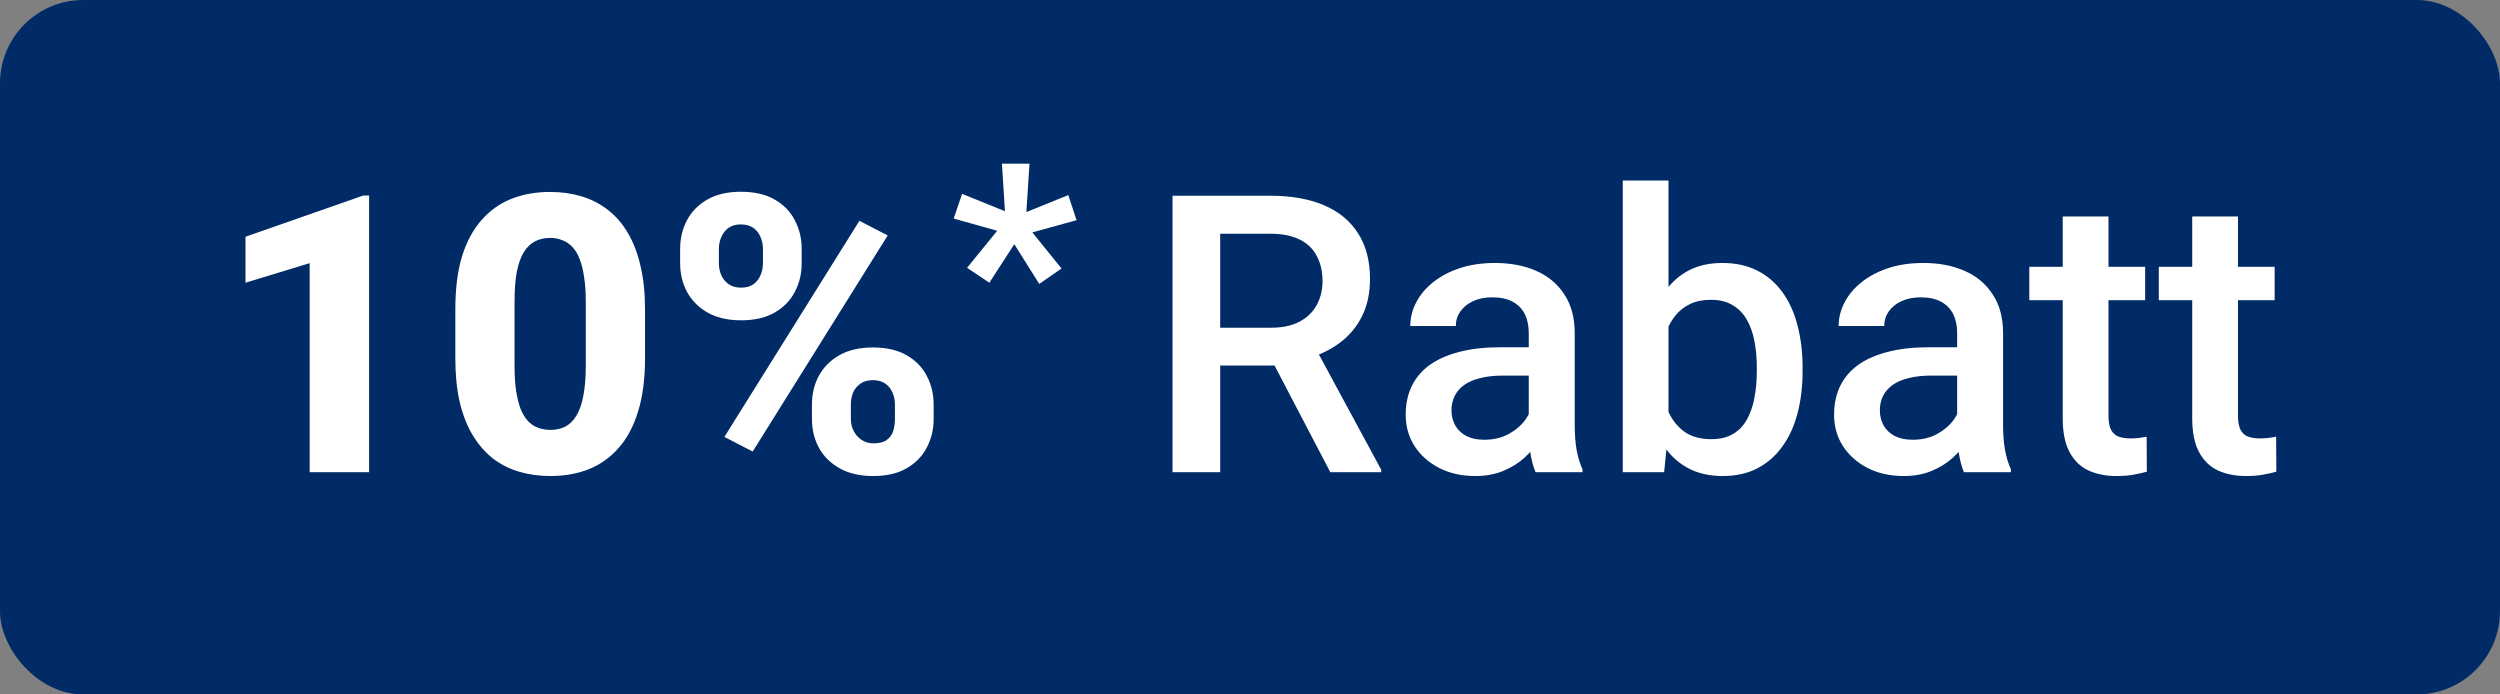 <svg width="90" height="25" viewBox="0 0 90 25" fill="none" xmlns="http://www.w3.org/2000/svg">
<rect x="0" y="0" width="90" height="25" fill="#808080" stroke="none"/>
<g clip-path="url(#clip0_1751_35)">
<rect width="90" height="25" rx="3" fill="#002B66"/>
<path d="M13.288 7.04V17H11.148V9.474L8.838 10.178V8.523L13.076 7.04H13.288ZM23.221 11.135V12.905C23.221 13.634 23.139 14.266 22.975 14.799C22.815 15.332 22.583 15.772 22.277 16.118C21.977 16.465 21.616 16.722 21.197 16.891C20.783 17.055 20.322 17.137 19.816 17.137C19.411 17.137 19.033 17.084 18.682 16.98C18.331 16.875 18.014 16.713 17.731 16.494C17.453 16.271 17.214 15.993 17.014 15.66C16.813 15.328 16.658 14.931 16.549 14.471C16.444 14.01 16.392 13.489 16.392 12.905V11.135C16.392 10.396 16.471 9.763 16.631 9.234C16.795 8.706 17.03 8.268 17.335 7.922C17.64 7.576 18 7.32 18.415 7.156C18.834 6.992 19.297 6.91 19.803 6.91C20.208 6.91 20.584 6.963 20.931 7.067C21.282 7.172 21.598 7.334 21.881 7.553C22.163 7.771 22.403 8.047 22.599 8.38C22.799 8.713 22.952 9.109 23.057 9.569C23.166 10.025 23.221 10.547 23.221 11.135ZM21.088 13.172V10.854C21.088 10.513 21.067 10.216 21.026 9.966C20.99 9.711 20.935 9.494 20.862 9.316C20.794 9.139 20.707 8.995 20.602 8.886C20.498 8.776 20.377 8.697 20.24 8.646C20.108 8.592 19.962 8.564 19.803 8.564C19.602 8.564 19.422 8.605 19.263 8.688C19.103 8.77 18.969 8.899 18.859 9.077C18.75 9.25 18.666 9.485 18.606 9.781C18.552 10.073 18.524 10.431 18.524 10.854V13.172C18.524 13.514 18.543 13.812 18.579 14.067C18.62 14.323 18.675 14.541 18.743 14.724C18.816 14.901 18.905 15.047 19.01 15.161C19.115 15.271 19.235 15.35 19.372 15.4C19.509 15.45 19.657 15.476 19.816 15.476C20.017 15.476 20.195 15.437 20.35 15.359C20.505 15.277 20.637 15.148 20.746 14.97C20.86 14.787 20.944 14.548 20.999 14.252C21.058 13.956 21.088 13.596 21.088 13.172ZM24.485 9.487V8.961C24.485 8.583 24.567 8.239 24.731 7.929C24.895 7.619 25.139 7.37 25.463 7.184C25.791 6.997 26.192 6.903 26.666 6.903C27.158 6.903 27.566 6.997 27.89 7.184C28.213 7.37 28.455 7.619 28.614 7.929C28.778 8.239 28.86 8.583 28.86 8.961V9.487C28.86 9.856 28.778 10.196 28.614 10.506C28.455 10.816 28.213 11.064 27.89 11.251C27.571 11.438 27.167 11.531 26.68 11.531C26.201 11.531 25.798 11.438 25.47 11.251C25.146 11.064 24.9 10.816 24.731 10.506C24.567 10.196 24.485 9.856 24.485 9.487ZM25.88 8.961V9.487C25.88 9.638 25.91 9.779 25.969 9.911C26.028 10.043 26.117 10.15 26.235 10.232C26.354 10.315 26.502 10.355 26.68 10.355C26.862 10.355 27.01 10.315 27.124 10.232C27.238 10.15 27.322 10.043 27.377 9.911C27.436 9.779 27.466 9.638 27.466 9.487V8.961C27.466 8.806 27.436 8.662 27.377 8.53C27.322 8.394 27.236 8.284 27.117 8.202C26.999 8.12 26.848 8.079 26.666 8.079C26.493 8.079 26.347 8.12 26.229 8.202C26.115 8.284 26.028 8.394 25.969 8.53C25.91 8.662 25.88 8.806 25.88 8.961ZM29.23 15.086V14.56C29.23 14.186 29.311 13.844 29.476 13.534C29.644 13.224 29.89 12.976 30.214 12.789C30.542 12.602 30.945 12.509 31.424 12.509C31.912 12.509 32.317 12.602 32.641 12.789C32.964 12.976 33.206 13.224 33.365 13.534C33.529 13.844 33.611 14.186 33.611 14.56V15.086C33.611 15.46 33.529 15.801 33.365 16.111C33.206 16.421 32.964 16.67 32.641 16.856C32.322 17.043 31.921 17.137 31.438 17.137C30.954 17.137 30.549 17.043 30.221 16.856C29.893 16.67 29.644 16.421 29.476 16.111C29.311 15.801 29.23 15.46 29.23 15.086ZM30.631 14.56V15.086C30.631 15.241 30.665 15.384 30.733 15.517C30.802 15.649 30.898 15.756 31.02 15.838C31.144 15.92 31.283 15.961 31.438 15.961C31.652 15.961 31.814 15.92 31.923 15.838C32.037 15.756 32.114 15.649 32.155 15.517C32.196 15.384 32.217 15.241 32.217 15.086V14.56C32.217 14.405 32.187 14.261 32.128 14.129C32.073 13.997 31.987 13.89 31.868 13.808C31.75 13.726 31.602 13.685 31.424 13.685C31.246 13.685 31.098 13.726 30.98 13.808C30.861 13.89 30.772 13.997 30.713 14.129C30.658 14.261 30.631 14.405 30.631 14.56ZM31.957 8.476L27.097 16.255L26.078 15.729L30.939 7.949L31.957 8.476ZM42.211 7.047H45.731C46.488 7.047 47.133 7.161 47.666 7.389C48.199 7.617 48.607 7.954 48.89 8.4C49.177 8.842 49.32 9.389 49.32 10.041C49.32 10.538 49.229 10.975 49.047 11.354C48.865 11.732 48.607 12.051 48.274 12.31C47.942 12.566 47.545 12.764 47.085 12.905L46.565 13.158H43.4L43.387 11.798H45.759C46.169 11.798 46.511 11.725 46.784 11.579C47.058 11.433 47.263 11.235 47.399 10.984C47.541 10.729 47.611 10.442 47.611 10.123C47.611 9.777 47.543 9.476 47.406 9.221C47.274 8.961 47.069 8.763 46.791 8.626C46.513 8.485 46.16 8.414 45.731 8.414H43.927V17H42.211V7.047ZM47.892 17L45.554 12.529L47.352 12.523L49.724 16.911V17H47.892ZM55.035 15.517V11.989C55.035 11.725 54.987 11.497 54.892 11.306C54.796 11.114 54.65 10.966 54.454 10.861C54.263 10.757 54.021 10.704 53.73 10.704C53.461 10.704 53.228 10.75 53.032 10.841C52.836 10.932 52.684 11.055 52.574 11.21C52.465 11.365 52.41 11.54 52.41 11.736H50.77C50.77 11.445 50.84 11.162 50.981 10.889C51.123 10.615 51.328 10.371 51.597 10.157C51.866 9.943 52.187 9.774 52.56 9.651C52.934 9.528 53.353 9.467 53.818 9.467C54.374 9.467 54.867 9.56 55.295 9.747C55.728 9.934 56.067 10.216 56.313 10.595C56.564 10.968 56.69 11.438 56.69 12.003V15.291C56.69 15.628 56.712 15.931 56.758 16.2C56.808 16.465 56.879 16.695 56.97 16.891V17H55.281C55.204 16.822 55.142 16.597 55.097 16.323C55.056 16.045 55.035 15.776 55.035 15.517ZM55.274 12.502L55.288 13.521H54.105C53.8 13.521 53.531 13.55 53.299 13.609C53.066 13.664 52.873 13.746 52.718 13.855C52.563 13.965 52.447 14.097 52.369 14.252C52.292 14.407 52.253 14.582 52.253 14.778C52.253 14.974 52.298 15.154 52.39 15.318C52.481 15.478 52.613 15.603 52.786 15.694C52.964 15.786 53.178 15.831 53.429 15.831C53.766 15.831 54.06 15.763 54.31 15.626C54.566 15.485 54.766 15.314 54.912 15.113C55.058 14.908 55.135 14.714 55.145 14.532L55.678 15.264C55.623 15.45 55.53 15.651 55.398 15.865C55.265 16.079 55.092 16.285 54.878 16.48C54.668 16.672 54.415 16.829 54.119 16.952C53.828 17.075 53.49 17.137 53.107 17.137C52.624 17.137 52.194 17.041 51.815 16.85C51.437 16.654 51.141 16.392 50.927 16.064C50.713 15.731 50.605 15.355 50.605 14.935C50.605 14.544 50.678 14.197 50.824 13.896C50.975 13.591 51.193 13.336 51.48 13.131C51.772 12.926 52.128 12.771 52.547 12.666C52.966 12.557 53.445 12.502 53.982 12.502H55.274ZM58.419 6.5H60.066V15.421L59.909 17H58.419V6.5ZM64.893 13.233V13.377C64.893 13.924 64.831 14.427 64.708 14.888C64.59 15.343 64.407 15.74 64.161 16.077C63.92 16.414 63.619 16.676 63.259 16.863C62.903 17.046 62.491 17.137 62.022 17.137C61.561 17.137 61.16 17.05 60.818 16.877C60.477 16.704 60.19 16.458 59.957 16.139C59.729 15.82 59.545 15.439 59.403 14.997C59.262 14.555 59.162 14.067 59.102 13.534V13.076C59.162 12.538 59.262 12.051 59.403 11.613C59.545 11.171 59.729 10.791 59.957 10.472C60.19 10.148 60.474 9.9 60.812 9.727C61.153 9.553 61.552 9.467 62.008 9.467C62.482 9.467 62.899 9.558 63.259 9.74C63.623 9.923 63.926 10.182 64.168 10.52C64.409 10.852 64.59 11.249 64.708 11.709C64.831 12.169 64.893 12.677 64.893 13.233ZM63.245 13.377V13.233C63.245 12.901 63.218 12.588 63.163 12.297C63.108 12.001 63.017 11.741 62.89 11.518C62.767 11.294 62.598 11.119 62.384 10.991C62.174 10.859 61.912 10.793 61.598 10.793C61.306 10.793 61.055 10.843 60.846 10.943C60.636 11.044 60.461 11.18 60.319 11.354C60.178 11.527 60.066 11.727 59.984 11.955C59.907 12.183 59.855 12.429 59.827 12.693V13.931C59.868 14.273 59.955 14.587 60.087 14.874C60.224 15.157 60.415 15.384 60.661 15.558C60.907 15.726 61.224 15.81 61.611 15.81C61.917 15.81 62.174 15.749 62.384 15.626C62.593 15.503 62.76 15.332 62.883 15.113C63.01 14.89 63.102 14.63 63.156 14.334C63.215 14.038 63.245 13.719 63.245 13.377ZM70.457 15.517V11.989C70.457 11.725 70.409 11.497 70.314 11.306C70.218 11.114 70.072 10.966 69.876 10.861C69.685 10.757 69.443 10.704 69.151 10.704C68.882 10.704 68.65 10.75 68.454 10.841C68.258 10.932 68.106 11.055 67.996 11.21C67.887 11.365 67.832 11.54 67.832 11.736H66.191C66.191 11.445 66.262 11.162 66.403 10.889C66.545 10.615 66.75 10.371 67.019 10.157C67.287 9.943 67.609 9.774 67.982 9.651C68.356 9.528 68.775 9.467 69.24 9.467C69.796 9.467 70.288 9.56 70.717 9.747C71.15 9.934 71.489 10.216 71.735 10.595C71.986 10.968 72.111 11.438 72.111 12.003V15.291C72.111 15.628 72.134 15.931 72.18 16.2C72.23 16.465 72.3 16.695 72.392 16.891V17H70.703C70.626 16.822 70.564 16.597 70.519 16.323C70.478 16.045 70.457 15.776 70.457 15.517ZM70.696 12.502L70.71 13.521H69.527C69.222 13.521 68.953 13.55 68.721 13.609C68.488 13.664 68.295 13.746 68.14 13.855C67.985 13.965 67.868 14.097 67.791 14.252C67.713 14.407 67.675 14.582 67.675 14.778C67.675 14.974 67.72 15.154 67.811 15.318C67.903 15.478 68.035 15.603 68.208 15.694C68.386 15.786 68.6 15.831 68.851 15.831C69.188 15.831 69.482 15.763 69.732 15.626C69.988 15.485 70.188 15.314 70.334 15.113C70.48 14.908 70.557 14.714 70.566 14.532L71.1 15.264C71.045 15.45 70.951 15.651 70.819 15.865C70.687 16.079 70.514 16.285 70.3 16.48C70.09 16.672 69.837 16.829 69.541 16.952C69.249 17.075 68.912 17.137 68.529 17.137C68.046 17.137 67.616 17.041 67.237 16.85C66.859 16.654 66.563 16.392 66.349 16.064C66.134 15.731 66.027 15.355 66.027 14.935C66.027 14.544 66.1 14.197 66.246 13.896C66.397 13.591 66.615 13.336 66.902 13.131C67.194 12.926 67.549 12.771 67.969 12.666C68.388 12.557 68.867 12.502 69.404 12.502H70.696ZM77.225 9.604V10.807H73.055V9.604H77.225ZM74.258 7.792H75.905V14.956C75.905 15.184 75.937 15.359 76.001 15.482C76.069 15.601 76.163 15.681 76.281 15.722C76.4 15.763 76.539 15.783 76.698 15.783C76.812 15.783 76.921 15.776 77.026 15.763C77.131 15.749 77.216 15.735 77.279 15.722L77.286 16.98C77.149 17.02 76.99 17.057 76.808 17.089C76.63 17.121 76.425 17.137 76.192 17.137C75.814 17.137 75.479 17.071 75.188 16.939C74.896 16.802 74.668 16.581 74.504 16.275C74.34 15.97 74.258 15.565 74.258 15.059V7.792ZM81.887 9.604V10.807H77.717V9.604H81.887ZM78.92 7.792H80.567V14.956C80.567 15.184 80.599 15.359 80.663 15.482C80.731 15.601 80.825 15.681 80.943 15.722C81.062 15.763 81.201 15.783 81.36 15.783C81.474 15.783 81.584 15.776 81.689 15.763C81.793 15.749 81.878 15.735 81.941 15.722L81.948 16.98C81.811 17.02 81.652 17.057 81.47 17.089C81.292 17.121 81.087 17.137 80.855 17.137C80.476 17.137 80.141 17.071 79.85 16.939C79.558 16.802 79.33 16.581 79.166 16.275C79.002 15.97 78.92 15.565 78.92 15.059V7.792Z" fill="white"/>
<path d="M34.815 9.641L35.899 8.308L34.332 7.868L34.635 6.979L36.178 7.604L36.07 5.891H37.062L36.949 7.634L38.458 7.023L38.756 7.927L37.164 8.366L38.214 9.665L37.413 10.222L36.515 8.791L35.616 10.178L34.815 9.641Z" fill="white"/>
</g>
<defs>
<clipPath id="clip0_1751_35">
<rect width="90" height="25" fill="white"/>
</clipPath>
</defs>
</svg>
